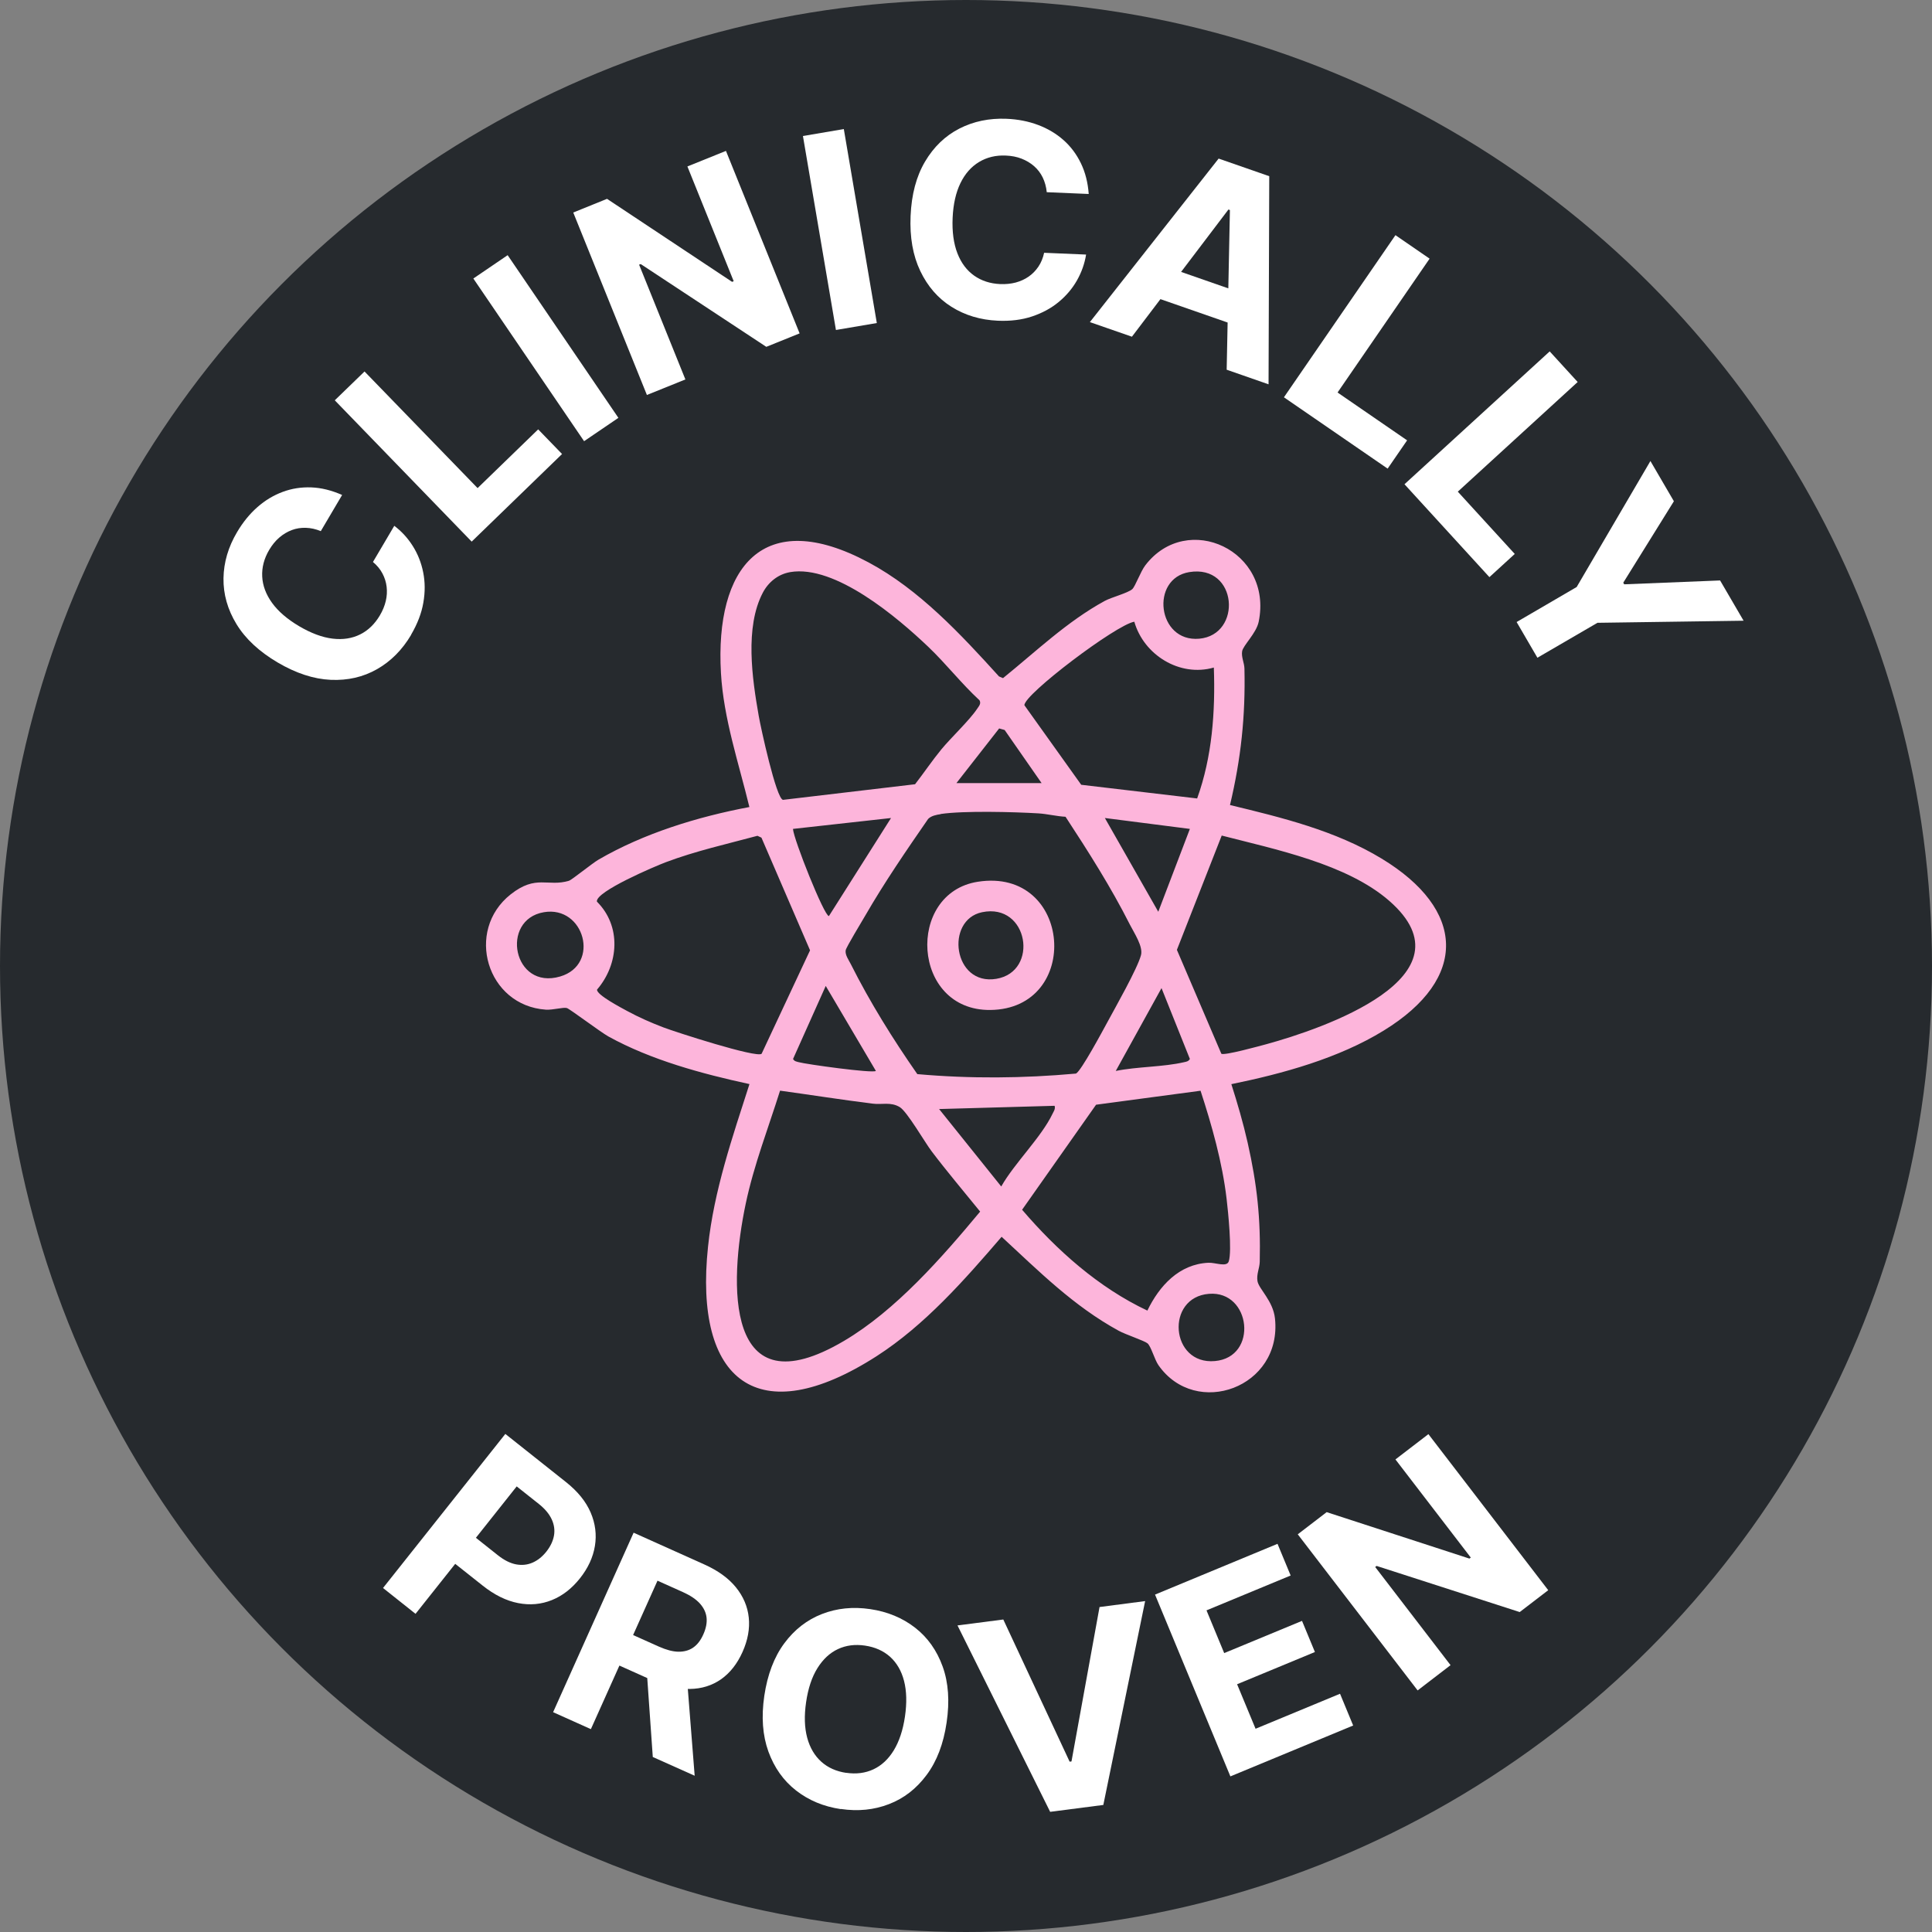 <svg viewBox="0 0 250 250" version="1.1" xmlns="http://www.w3.org/2000/svg" id="Layer_1">
  
  <rect x="0" y="0" width="250" height="250" fill="#808080" stroke="none"/>
  
  <defs>
    <style>
      .st0 {
        fill: #fff;
      }

      .st1 {
        fill: #fdb5db;
      }

      .st2 {
        fill: #262a2e;
      }
    </style>
  </defs>
  <circle r="125" cy="125" cx="125" class="st2"></circle>
  <g>
    <path d="M53.2,82.15c-1.15,1.94-2.62,3.42-4.41,4.44s-3.79,1.48-6,1.38c-2.2-.1-4.49-.85-6.87-2.25-2.39-1.41-4.17-3.07-5.32-4.96-1.15-1.89-1.71-3.87-1.68-5.93.03-2.06.62-4.06,1.76-5.98.75-1.27,1.63-2.35,2.63-3.23,1-.88,2.09-1.53,3.27-1.97s2.42-.63,3.71-.58c1.3.05,2.62.38,3.98.98l-2.76,4.68c-.65-.27-1.29-.41-1.93-.43-.63-.02-1.24.07-1.82.29-.58.22-1.12.54-1.62.97-.5.43-.93.96-1.31,1.6-.66,1.12-.96,2.27-.9,3.45s.49,2.32,1.28,3.41,1.95,2.09,3.48,3c1.56.92,3.01,1.46,4.35,1.62,1.34.16,2.53-.03,3.57-.55,1.04-.52,1.88-1.34,2.54-2.45.37-.62.62-1.24.77-1.87.15-.63.18-1.24.11-1.84s-.25-1.17-.54-1.72c-.29-.55-.7-1.05-1.23-1.49l2.76-4.68c.94.71,1.74,1.58,2.39,2.61s1.1,2.16,1.35,3.41c.25,1.25.26,2.55.02,3.92-.23,1.37-.77,2.76-1.59,4.16Z" class="st0"></path>
    <path d="M61.04,70.09l-17.72-18.29,3.85-3.73,14.63,15.09,7.84-7.6,3.09,3.19-11.69,11.33Z" class="st0"></path>
    <path d="M65.69,33.02l14.33,21.05-4.44,3.02-14.33-21.05,4.44-3.02Z" class="st0"></path>
    <path d="M93.94,19.53l9.53,23.61-4.31,1.74-16.25-10.71-.21.08,5.99,14.85-4.98,2.01-9.53-23.61,4.37-1.77,16.18,10.74.21-.08-5.99-14.85,4.98-2.01Z" class="st0"></path>
    <path d="M109.19,16.7l4.27,25.1-5.29.9-4.27-25.1,5.29-.9Z" class="st0"></path>
    <path d="M129.12,41.5c-2.25-.1-4.25-.7-6-1.8s-3.09-2.65-4.04-4.64-1.37-4.36-1.25-7.12c.12-2.78.74-5.12,1.87-7.03,1.13-1.91,2.61-3.33,4.44-4.27,1.84-.94,3.87-1.36,6.1-1.27,1.48.06,2.84.33,4.09.8,1.25.47,2.34,1.12,3.28,1.95.94.83,1.69,1.83,2.26,3.01s.9,2.49,1.01,3.97l-5.43-.23c-.07-.7-.25-1.33-.52-1.9-.28-.57-.65-1.06-1.12-1.47-.47-.41-1.01-.73-1.62-.97-.61-.24-1.29-.37-2.03-.4-1.3-.06-2.45.22-3.47.83-1.01.61-1.82,1.52-2.41,2.74-.59,1.21-.93,2.71-1.01,4.48-.08,1.81.13,3.34.62,4.6.49,1.26,1.22,2.22,2.17,2.89.95.67,2.07,1.03,3.36,1.09.72.03,1.39-.04,2.01-.2.62-.17,1.18-.42,1.68-.77.49-.34.91-.77,1.26-1.29.35-.52.59-1.11.74-1.79l5.43.23c-.19,1.17-.58,2.28-1.18,3.34-.6,1.06-1.39,1.99-2.37,2.8s-2.13,1.43-3.45,1.87c-1.32.44-2.79.62-4.42.55Z" class="st0"></path>
    <path d="M146.47,43.57l-5.44-1.89,16.66-21.16,6.55,2.28-.09,26.93-5.42-1.89.42-20.66-.19-.07-12.49,16.46ZM149.43,34l12.86,4.48-1.38,3.97-12.87-4.48,1.38-3.97Z" class="st0"></path>
    <path d="M166.14,51.41l14.43-20.98,4.42,3.04-11.91,17.32,9,6.19-2.52,3.66-13.42-9.23Z" class="st0"></path>
    <path d="M181.74,62.66l18.79-17.19,3.62,3.96-15.51,14.19,7.37,8.06-3.28,3-10.99-12.02Z" class="st0"></path>
    <path d="M213.56,59.65l3.04,5.21-6.55,10.54.12.21,12.41-.5,3.04,5.21-18.91.27-7.77,4.52-2.69-4.62,7.77-4.53,9.56-16.33Z" class="st0"></path>
  </g>
  <g id="_x30_Wjfx2.tif">
    <g>
      <path d="M159.33,140.27c.8,2.51,1.54,5.04,2.12,7.61,1.22,5.42,1.69,9.82,1.56,15.39-.02.84-.45,1.65-.29,2.52.19,1.03,2.01,2.53,2.26,4.81.96,8.96-10.24,12.99-15.08,6.05-.51-.74-.95-2.42-1.41-2.82-.4-.34-2.86-1.15-3.73-1.63-5.85-3.2-10.31-7.69-15.15-12.16-4.8,5.58-9.93,11.43-16.18,15.45-15.31,9.83-23.67,3.3-21.81-14.19.76-7.22,3.16-14.17,5.36-21.02-6.14-1.33-12.73-3.11-18.25-6.16-1.04-.58-5-3.57-5.38-3.68-.49-.13-1.8.27-2.72.21-7.63-.52-10.51-10.2-4.55-14.92,3.31-2.61,4.78-.93,7.55-1.76.34-.1,3-2.25,3.78-2.71,5.9-3.44,12.88-5.57,19.56-6.83-1.38-5.7-3.34-11.43-3.68-17.34-.79-13.69,5.43-21.64,19.11-14.31,6.55,3.51,11.93,9.3,16.87,14.75l.52.22c4.28-3.46,8.29-7.33,13.16-9.99.86-.47,2.97-1.01,3.56-1.52.4-.36,1.07-2.28,1.7-3.1,5.41-7.05,16.56-1.89,14.66,7.33-.31,1.48-2.02,3.05-2.14,3.81s.28,1.48.3,2.23c.14,6.18-.45,11.67-1.87,17.66,6.71,1.62,13.65,3.31,19.62,6.93,10.85,6.58,11.28,15.49.28,22.25-5.83,3.59-13.06,5.58-19.73,6.94h0ZM102.26,74.03c-1.57.27-2.82,1.28-3.55,2.66-2.35,4.47-1.38,11.12-.53,15.95.25,1.45,2.26,10.72,3.14,10.86l17.09-2.02c1.15-1.48,2.21-3.06,3.4-4.51,1.27-1.54,3.65-3.77,4.63-5.25.22-.33.55-.67.31-1.1-2.36-2.18-4.32-4.72-6.64-6.93-3.98-3.79-12.04-10.65-17.86-9.66h0ZM153.89,74.03c-5.08.83-4.15,9.09,1.28,8.62,5.61-.49,5.01-9.65-1.28-8.62ZM157.07,86.38c-4.42,1.27-9.07-1.64-10.29-5.93-2.35.38-14.33,9.45-14.22,10.81l7.35,10.29,15,1.77c1.95-5.41,2.36-11.23,2.16-16.95h0ZM123.78,101.33h11l-4.78-6.87-.71-.2-5.52,7.06h0ZM121.73,105.35c-.55.08-1.23.21-1.63.62-2.82,4.08-5.64,8.19-8.12,12.48-.41.72-2.49,4.12-2.55,4.52-.1.59.4,1.26.66,1.78,2.48,4.94,5.46,9.72,8.61,14.24,6.84.61,13.7.55,20.53-.07.66-.31,3.48-5.58,4.07-6.66,1.03-1.91,3.86-6.88,4.34-8.65.31-1.12-.88-2.88-1.43-3.96-2.44-4.83-5.37-9.44-8.33-13.96-1.16-.06-2.36-.37-3.52-.44-3.22-.19-9.6-.36-12.63.08h0ZM115.31,105.85l-12.7,1.41c.09,1.37,4.04,11.28,4.65,11.28l8.04-12.69h0ZM153.97,107.26l-11-1.41,6.91,12.13,4.09-10.72h0ZM98.02,108.15c-3.97,1.07-7.98,1.96-11.84,3.41-1.36.51-9.17,3.82-8.94,5.11,3.18,3.16,2.85,8.09.02,11.38-.11.67,3.2,2.39,3.91,2.78,1.5.81,3.06,1.5,4.66,2.11s12.03,3.98,12.72,3.42l6.27-13.39-6.29-14.58s-.5-.23-.5-.23ZM158.09,108.12l-5.8,14.79,5.75,13.44c.35.28,5-1.01,5.86-1.24,7.11-1.95,27.13-8.71,15.87-18.54-5.49-4.79-14.79-6.67-21.68-8.45h0ZM70.37,118.04c-5.68.97-3.99,10.11,2.11,8.32,5.25-1.54,3.13-9.22-2.11-8.32ZM113.34,138.58l-6.49-11-4.23,9.45c.19.32.41.32.71.41,1,.28,9.62,1.47,10,1.14ZM144.38,138.58c2.8-.57,6.14-.5,8.87-1.14.32-.07.53-.1.72-.41l-3.67-9.17-5.92,10.72h0ZM100.94,141.13c-1.52,4.83-3.39,9.63-4.44,14.61-2.18,10.33-2.79,26.92,12.7,17.78,6.7-3.95,12.7-10.81,17.63-16.74-2.09-2.58-4.25-5.13-6.26-7.78-.9-1.18-3.18-5.16-4.14-5.74-1.17-.71-2.31-.29-3.51-.45-4-.5-7.99-1.13-11.98-1.68h0ZM155.35,141.14l-13.52,1.81-9.57,13.59c4.48,5.23,9.88,10.07,16.21,13.05,1.54-3.19,4.1-6.02,7.91-6.19.89-.04,2.37.61,2.62-.18.44-1.36-.08-6.41-.28-8.1-.55-4.7-1.91-9.51-3.37-13.98h0ZM136.47,143.09l-14.95.42,8.04,10.02c1.74-3.06,5.18-6.35,6.65-9.43.16-.34.37-.58.26-1.01h0ZM156.45,167.42c-5.68.44-5.02,9.22.76,8.7,5.64-.5,4.68-9.13-.76-8.7Z" class="st1"></path>
      <path d="M126.52,114.1c12.26-1.92,13.52,16.48,1.61,16.59-10.18.09-10.92-15.13-1.61-16.59ZM127.08,118.04c-4.82,1-3.74,9.55,1.84,8.62,5.58-.92,4.17-9.87-1.84-8.62Z" class="st1"></path>
    </g>
  </g>
  <g>
    <path d="M49.56,205.49l15.83-19.94,7.86,6.24c1.51,1.2,2.57,2.51,3.18,3.93.61,1.42.79,2.87.55,4.33-.24,1.47-.89,2.87-1.94,4.19-1.05,1.32-2.26,2.26-3.63,2.81-1.37.55-2.82.69-4.36.39s-3.07-1.05-4.6-2.27l-5.01-3.97,2.68-3.37,4.32,3.43c.81.64,1.6,1.03,2.35,1.17.76.14,1.47.06,2.13-.23.66-.29,1.25-.76,1.77-1.41.53-.67.86-1.36.99-2.06.13-.7.04-1.41-.28-2.11-.32-.7-.88-1.38-1.69-2.02l-2.85-2.26-13.09,16.49-4.2-3.34Z" class="st0"></path>
    <path d="M71.57,221.56l10.42-23.23,9.15,4.11c1.76.79,3.12,1.77,4.08,2.95.96,1.18,1.52,2.49,1.67,3.92s-.12,2.92-.81,4.46c-.69,1.54-1.62,2.71-2.78,3.53-1.17.81-2.51,1.23-4.04,1.25s-3.18-.37-4.97-1.17l-6.13-2.75,1.77-3.95,5.33,2.39c.95.42,1.79.65,2.52.66s1.37-.16,1.91-.53c.54-.37.98-.94,1.32-1.71.35-.78.49-1.5.42-2.16-.07-.66-.36-1.27-.86-1.83-.5-.55-1.22-1.04-2.17-1.47l-3.32-1.49-8.62,19.21-4.9-2.2ZM84.47,227.34l-.92-13.11,5.3,2.38,1.04,13.17-5.43-2.43Z" class="st0"></path>
    <path d="M108.81,234.1c-2.23-.33-4.16-1.13-5.8-2.41s-2.82-2.96-3.58-5.04c-.75-2.08-.93-4.48-.53-7.21.41-2.75,1.27-5.02,2.59-6.8,1.32-1.78,2.95-3.04,4.88-3.79,1.93-.75,4.01-.96,6.24-.63s4.16,1.13,5.8,2.4c1.63,1.27,2.82,2.95,3.57,5.03s.92,4.5.51,7.25c-.4,2.74-1.26,5-2.58,6.77-1.32,1.78-2.94,3.04-4.87,3.78-1.93.75-4.01.96-6.24.63ZM109.5,229.4c1.3.19,2.47.04,3.52-.45,1.05-.49,1.93-1.31,2.63-2.45.7-1.15,1.19-2.6,1.45-4.37.26-1.78.22-3.32-.12-4.63-.34-1.31-.95-2.34-1.81-3.12-.87-.77-1.95-1.25-3.24-1.44-1.29-.19-2.45-.04-3.5.45-1.05.49-1.93,1.31-2.65,2.46-.72,1.15-1.21,2.62-1.47,4.4-.26,1.77-.21,3.31.14,4.61s.97,2.34,1.83,3.11,1.94,1.25,3.23,1.44Z" class="st0"></path>
    <path d="M129.83,209.57l8.58,18.39.24-.03,3.63-19.98,5.9-.77-5.41,26.38-6.88.89-11.99-24.12,5.95-.77Z" class="st0"></path>
    <path d="M159.21,229.86l-9.75-23.52,15.85-6.57,1.7,4.1-10.89,4.51,2.29,5.53,10.07-4.17,1.67,4.03-10.07,4.17,2.39,5.76,10.93-4.53,1.7,4.11-15.88,6.58Z" class="st0"></path>
    <path d="M184.83,185.57l15.51,20.2-3.69,2.83-18.52-5.97-.18.14,9.75,12.7-4.26,3.27-15.51-20.2,3.74-2.87,18.47,6.01.18-.13-9.75-12.7,4.26-3.27Z" class="st0"></path>
  </g>
</svg>